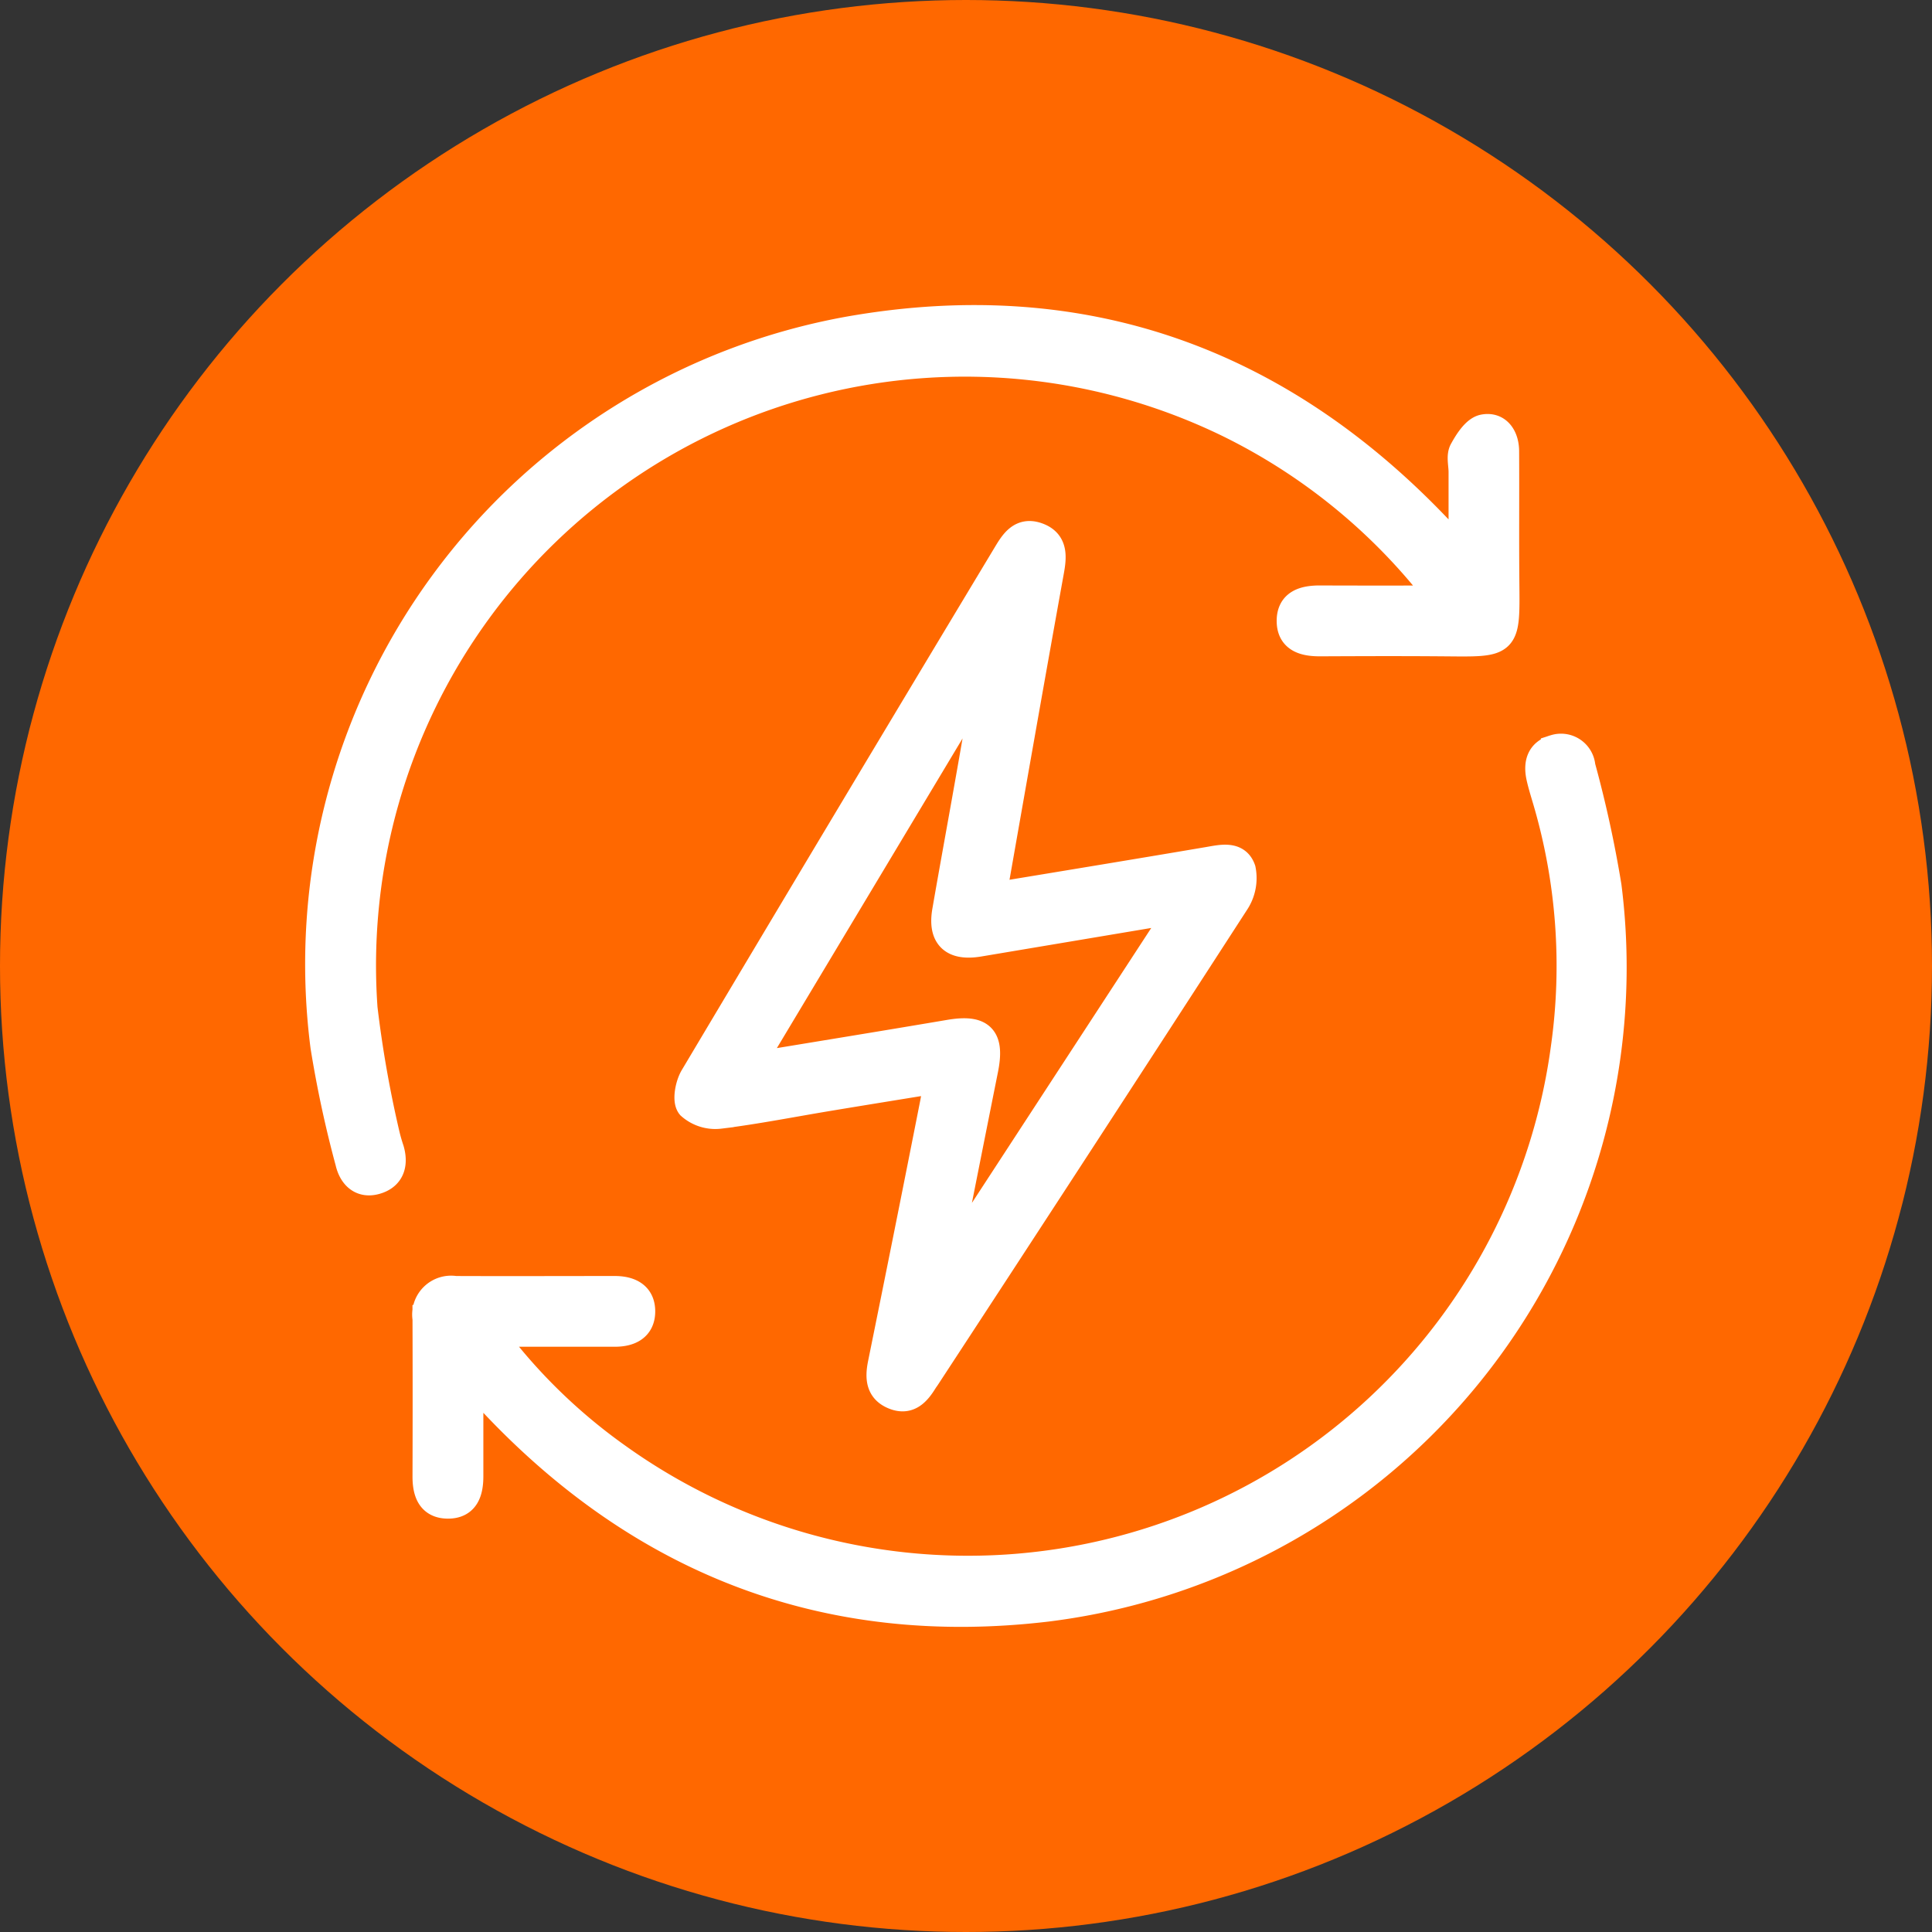 <svg xmlns="http://www.w3.org/2000/svg" width="70" height="70" viewBox="0 0 70 70">
  <rect x="0" y="0" width="70" height="70" fill="#333333" stroke="none"/>
  <g id="Grupo_3794" data-name="Grupo 3794" transform="translate(-303 7550.881)">
    <g id="Grupo_3762" data-name="Grupo 3762" transform="translate(-427 -11007.881)">
      <circle id="Elipse_33" data-name="Elipse 33" cx="35" cy="35" r="35" transform="translate(730 3457)" fill="#ff6800"/>
      <g id="Grupo_331" data-name="Grupo 331" transform="translate(-6991.387 10053.674)">
        <path id="Trazado_806" data-name="Trazado 806" d="M7829.478-6521.979c2.69-.445,5.253-.865,7.813-1.3.475-.08,1.036-.225,1.223.321a1.583,1.583,0,0,1-.234,1.187q-5.577,8.621-11.2,17.209c-.028.043-.061.084-.088.129-.248.4-.541.751-1.069.546-.547-.212-.567-.658-.463-1.17q.956-4.705,1.885-9.415c.05-.252.087-.506.152-.883-1.377.225-2.673.433-3.967.648-1.31.217-2.614.476-3.93.64a1.362,1.362,0,0,1-1.071-.333c-.157-.19-.052-.75.119-1.037q5.651-9.49,11.347-18.954c.25-.415.521-.845,1.1-.643.6.21.574.7.479,1.234C7830.87-6529.908,7830.188-6526.013,7829.478-6521.979Zm6.792.456-7.28,1.222c-.948.159-1.358-.23-1.2-1.152.262-1.513.54-3.023.807-4.535.231-1.3.456-2.61.684-3.915l-.132-.041-8.47,14.125c2.529-.418,4.888-.8,7.245-1.2,1.149-.193,1.49.153,1.26,1.3q-.693,3.466-1.377,6.933l.12.053Z" transform="translate(-72.129 -42.211)" fill="#fff" stroke="#fff" stroke-width="1"/>
        <path id="Trazado_807" data-name="Trazado 807" d="M7759.351-6462.8c0,1.154,0,2.273,0,3.393,0,.553-.143,1.039-.783,1.037s-.786-.479-.784-1.036q.009-2.853,0-5.706a.91.91,0,0,1,1.046-1.049c1.928.008,3.855,0,5.784,0,.535,0,.963.2.964.779s-.423.785-.96.784h-4.5a20.4,20.4,0,0,0,4.586,4.491,21.813,21.813,0,0,0,34.322-14.815,21.217,21.217,0,0,0-.677-9.047c-.074-.25-.151-.5-.208-.752-.11-.489-.013-.907.525-1.053a.748.748,0,0,1,.976.65,42.15,42.15,0,0,1,.947,4.339,23.383,23.383,0,0,1-20.31,26.147c-8.062.958-14.854-1.729-20.343-7.709q-.21-.229-.426-.453C7759.5-6462.81,7759.464-6462.8,7759.351-6462.8Z" transform="translate(-20.951 -83.781)" fill="#fff" stroke="#fff" stroke-width="1"/>
        <path id="Trazado_808" data-name="Trazado 808" d="M7773.619-6574.959a21.6,21.6,0,0,0-7.72-6.367,21.835,21.835,0,0,0-31.333,21.182,41.7,41.7,0,0,0,.793,4.527,6.119,6.119,0,0,0,.17.6c.154.531.017.966-.532,1.119-.531.148-.852-.191-.963-.673a40.889,40.889,0,0,1-.9-4.19,23.34,23.34,0,0,1,19.063-25.958c8.47-1.477,15.668,1.147,21.527,7.437.173.186.34.376.647.715,0-1.121,0-2.066,0-3.012,0-.26-.085-.569.025-.77.176-.321.446-.75.742-.81.509-.1.787.315.79.831.009,1.563-.006,3.126.008,4.689.022,2.344.073,2.264-2.272,2.245-1.485-.012-2.97-.007-4.455,0-.549,0-1.051-.124-1.065-.756-.015-.686.509-.815,1.088-.812C7770.631-6574.955,7772.033-6574.959,7773.619-6574.959Z" fill="#fff" stroke="#fff" stroke-width="1"/>
      </g>
    </g>
  </g>
</svg>
